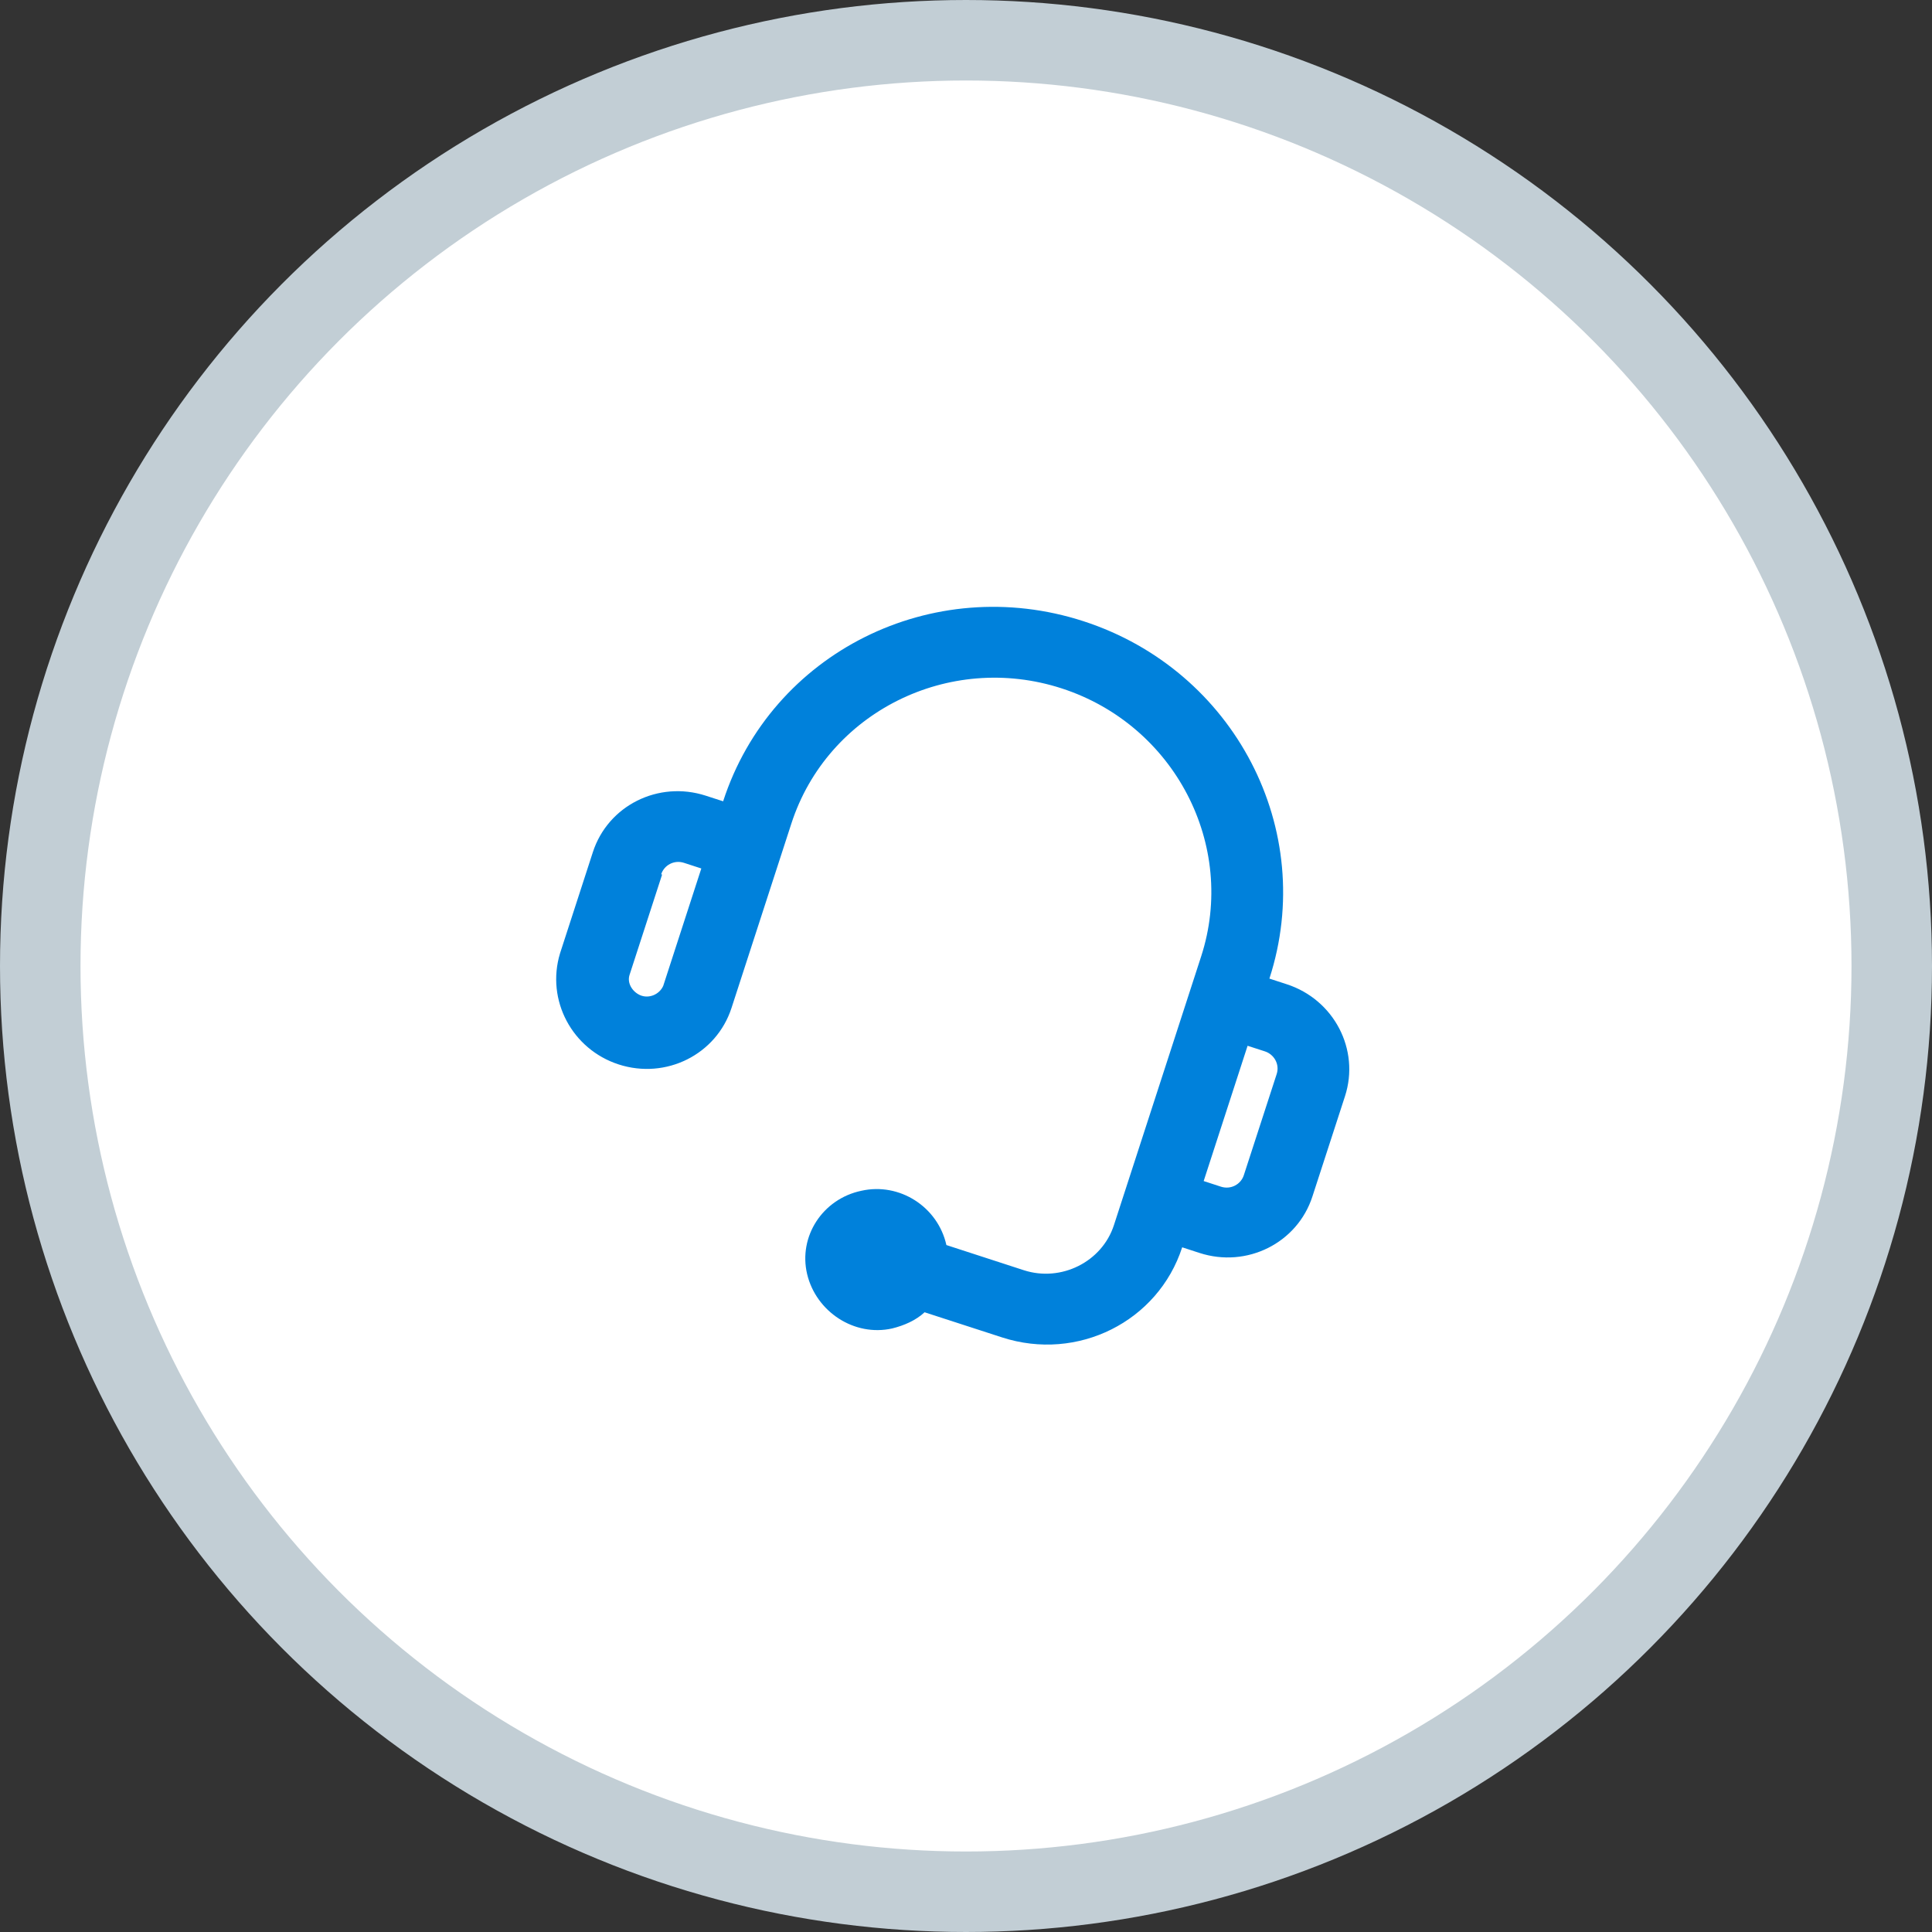 <svg width="48" height="48" viewBox="0 0 48 48" fill="none" xmlns="http://www.w3.org/2000/svg">
<rect x="0" y="0" width="48" height="48" fill="#333333" stroke="none"/>
<circle cx="24" cy="24" r="23" fill="white" stroke="#C2CED5" stroke-width="2"/>
<path fill-rule="evenodd" clip-rule="evenodd" d="M16.427 21.721C16.499 21.498 16.745 21.356 16.994 21.437L17.424 21.577L16.478 24.493C16.383 24.708 16.121 24.82 15.902 24.724C15.706 24.636 15.576 24.421 15.641 24.221L16.45 21.728L16.427 21.721ZM30.996 25.982L31.426 26.121C31.653 26.195 31.798 26.439 31.719 26.684L30.902 29.199C30.83 29.421 30.584 29.563 30.335 29.483L29.905 29.343L30.996 25.982ZM15.369 26.445C16.546 26.827 17.798 26.2 18.174 25.043L19.662 20.459C20.558 17.698 23.572 16.192 26.378 17.103C29.183 18.014 30.738 21.003 29.842 23.763L27.675 30.439C27.379 31.351 26.364 31.859 25.436 31.558L23.513 30.933C23.299 29.977 22.345 29.373 21.402 29.584C20.435 29.786 19.831 30.723 20.053 31.655C20.276 32.589 21.223 33.216 22.166 33.005C22.465 32.931 22.757 32.803 22.971 32.603L24.895 33.227C26.772 33.836 28.771 32.837 29.371 30.989L29.801 31.129C30.977 31.511 32.231 30.884 32.606 29.728L33.416 27.235C33.791 26.077 33.144 24.835 31.968 24.453L31.538 24.313C32.737 20.619 30.674 16.652 26.919 15.434C23.164 14.215 19.165 16.214 17.966 19.908L17.536 19.769C16.359 19.387 15.106 20.012 14.73 21.17L13.914 23.685C13.561 24.85 14.215 26.07 15.369 26.445Z" fill="#0081DB"/>
</svg>
